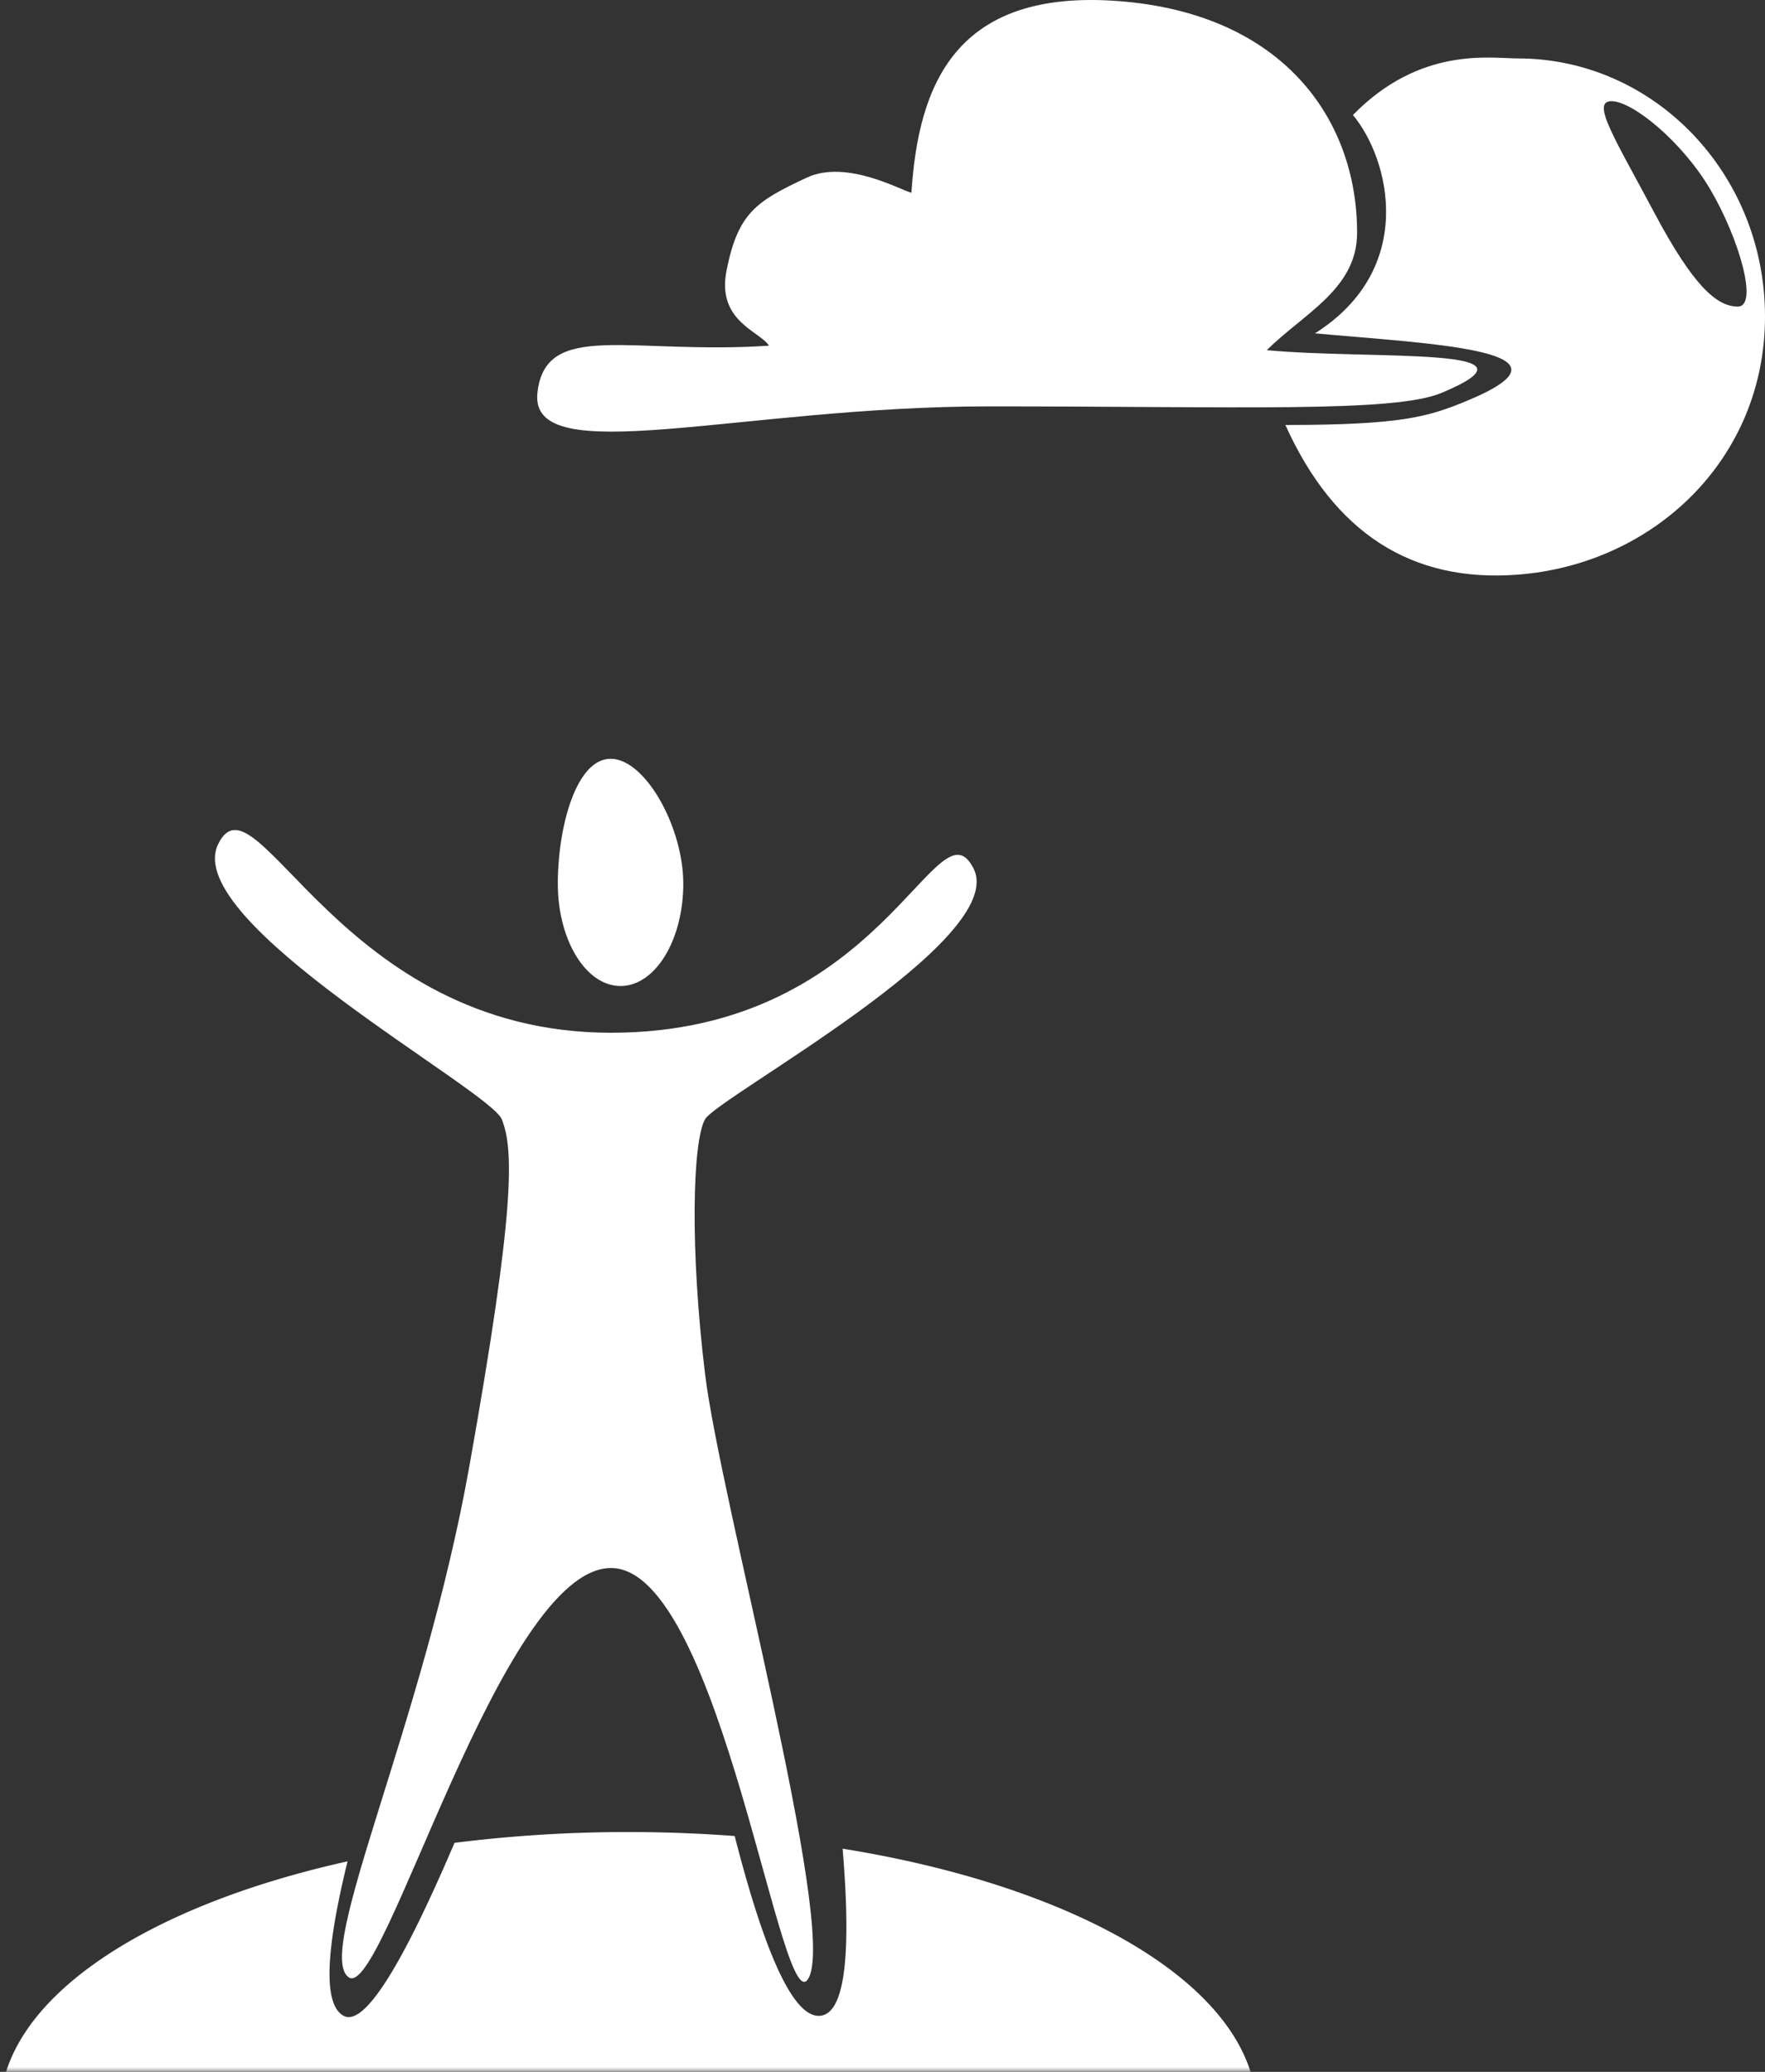 <svg height="216" width="184" xmlns="http://www.w3.org/2000/svg" xmlns:xlink="http://www.w3.org/1999/xlink"><rect width="100%" height="100%" fill="#333333" stroke="none"/><mask id="a" fill="#fff"><path d="m0 0h300v300h-300z" fill="#fff" fill-rule="evenodd"/></mask><g fill="#fff" fill-rule="evenodd" mask="url(#a)" transform="translate(-64 -84)"><path d="m64 304.055c0-11.38 14.75-21.233 36.233-26-2.366 9.628-2.5 14.997-.402 16.106 2.098 1.11 5.948-4.902 11.55-18.035a143.73 143.73 0 0 1 18.119-1.126c3.78 0 7.486.142 11.092.415 3.198 12.498 6.115 18.746 8.753 18.746 2.637 0 3.47-5.809 2.497-17.427 25.174 4.052 43.158 14.756 43.158 27.321 0 6.938-6.79 7.877-17.147 6.706-10.357-1.17-22.613.084-34.387 2.233-23.806 4.344-43.213 18.788-45.014 8.215-.899-5.275 3.592-11.02 11.583-16.048-25.738 3.336-46.035 12.278-46.035-1.106zm64.692-117.26c3.611 0 6.539-4.776 6.539-10.667 0-5.89-3.958-13.017-7.57-13.017-3.61 0-5.507 7.126-5.507 13.017s2.927 10.667 6.538 10.667z"/><path d="m112.917 236.933c-4.802 26.91-16.182 50.634-12.572 53.208s15.83-42.667 27.353-42.667 17.853 48.43 20.643 42.667-9.254-49.82-10.842-62.917c-1.587-13.096-1.3-24.216 0-26.532 1.3-2.315 31.794-18.69 27.986-26.16-3.807-7.47-9.383 17.138-37.787 17.138-28.405 0-37.046-27.758-40.961-19.652-3.915 8.107 28.31 25.561 29.57 28.674s1.412 9.331-3.39 36.24zm101.372-111.974c-4.973 2.084-21.102 1.408-47.132 1.408s-48.017 6.774-47.131-1.408c.827-7.636 9.738-3.956 24.143-4.92-1.004-1.543-5.47-2.559-4.429-7.826 1.2-6.068 3.146-7.246 8.355-9.689 4.185-1.963 9.98 1.399 10.92 1.568.724-11.151 4.5-21.299 21.64-19.975 17.14 1.323 24.822 12.352 24.822 24.149 0 5.862-5.534 8.383-9.416 12.243 11.092 1.03 29.965-.47 18.228 4.45z"/><path d="m198 128.307c12.06 0 14.866-.845 18.862-2.493 12.897-5.32-3.588-5.946-15.776-7.061 10.63-6.729 7.798-18.162 3.955-22.762 7.027-7.197 14.382-5.9 17.185-5.9 14.235 0 25.774 12.048 25.774 26.91 0 14.861-11.576 25.815-25.774 26.909-11.072.853-19.147-4.348-24.226-15.603zm47.166-12.346c2.18 0 .128-7.108-2.847-12.174-2.975-5.067-8.146-9.24-10.326-9.24s.387 3.946 4.467 11.627c4.08 7.68 6.526 9.787 8.706 9.787z"/></g></svg>